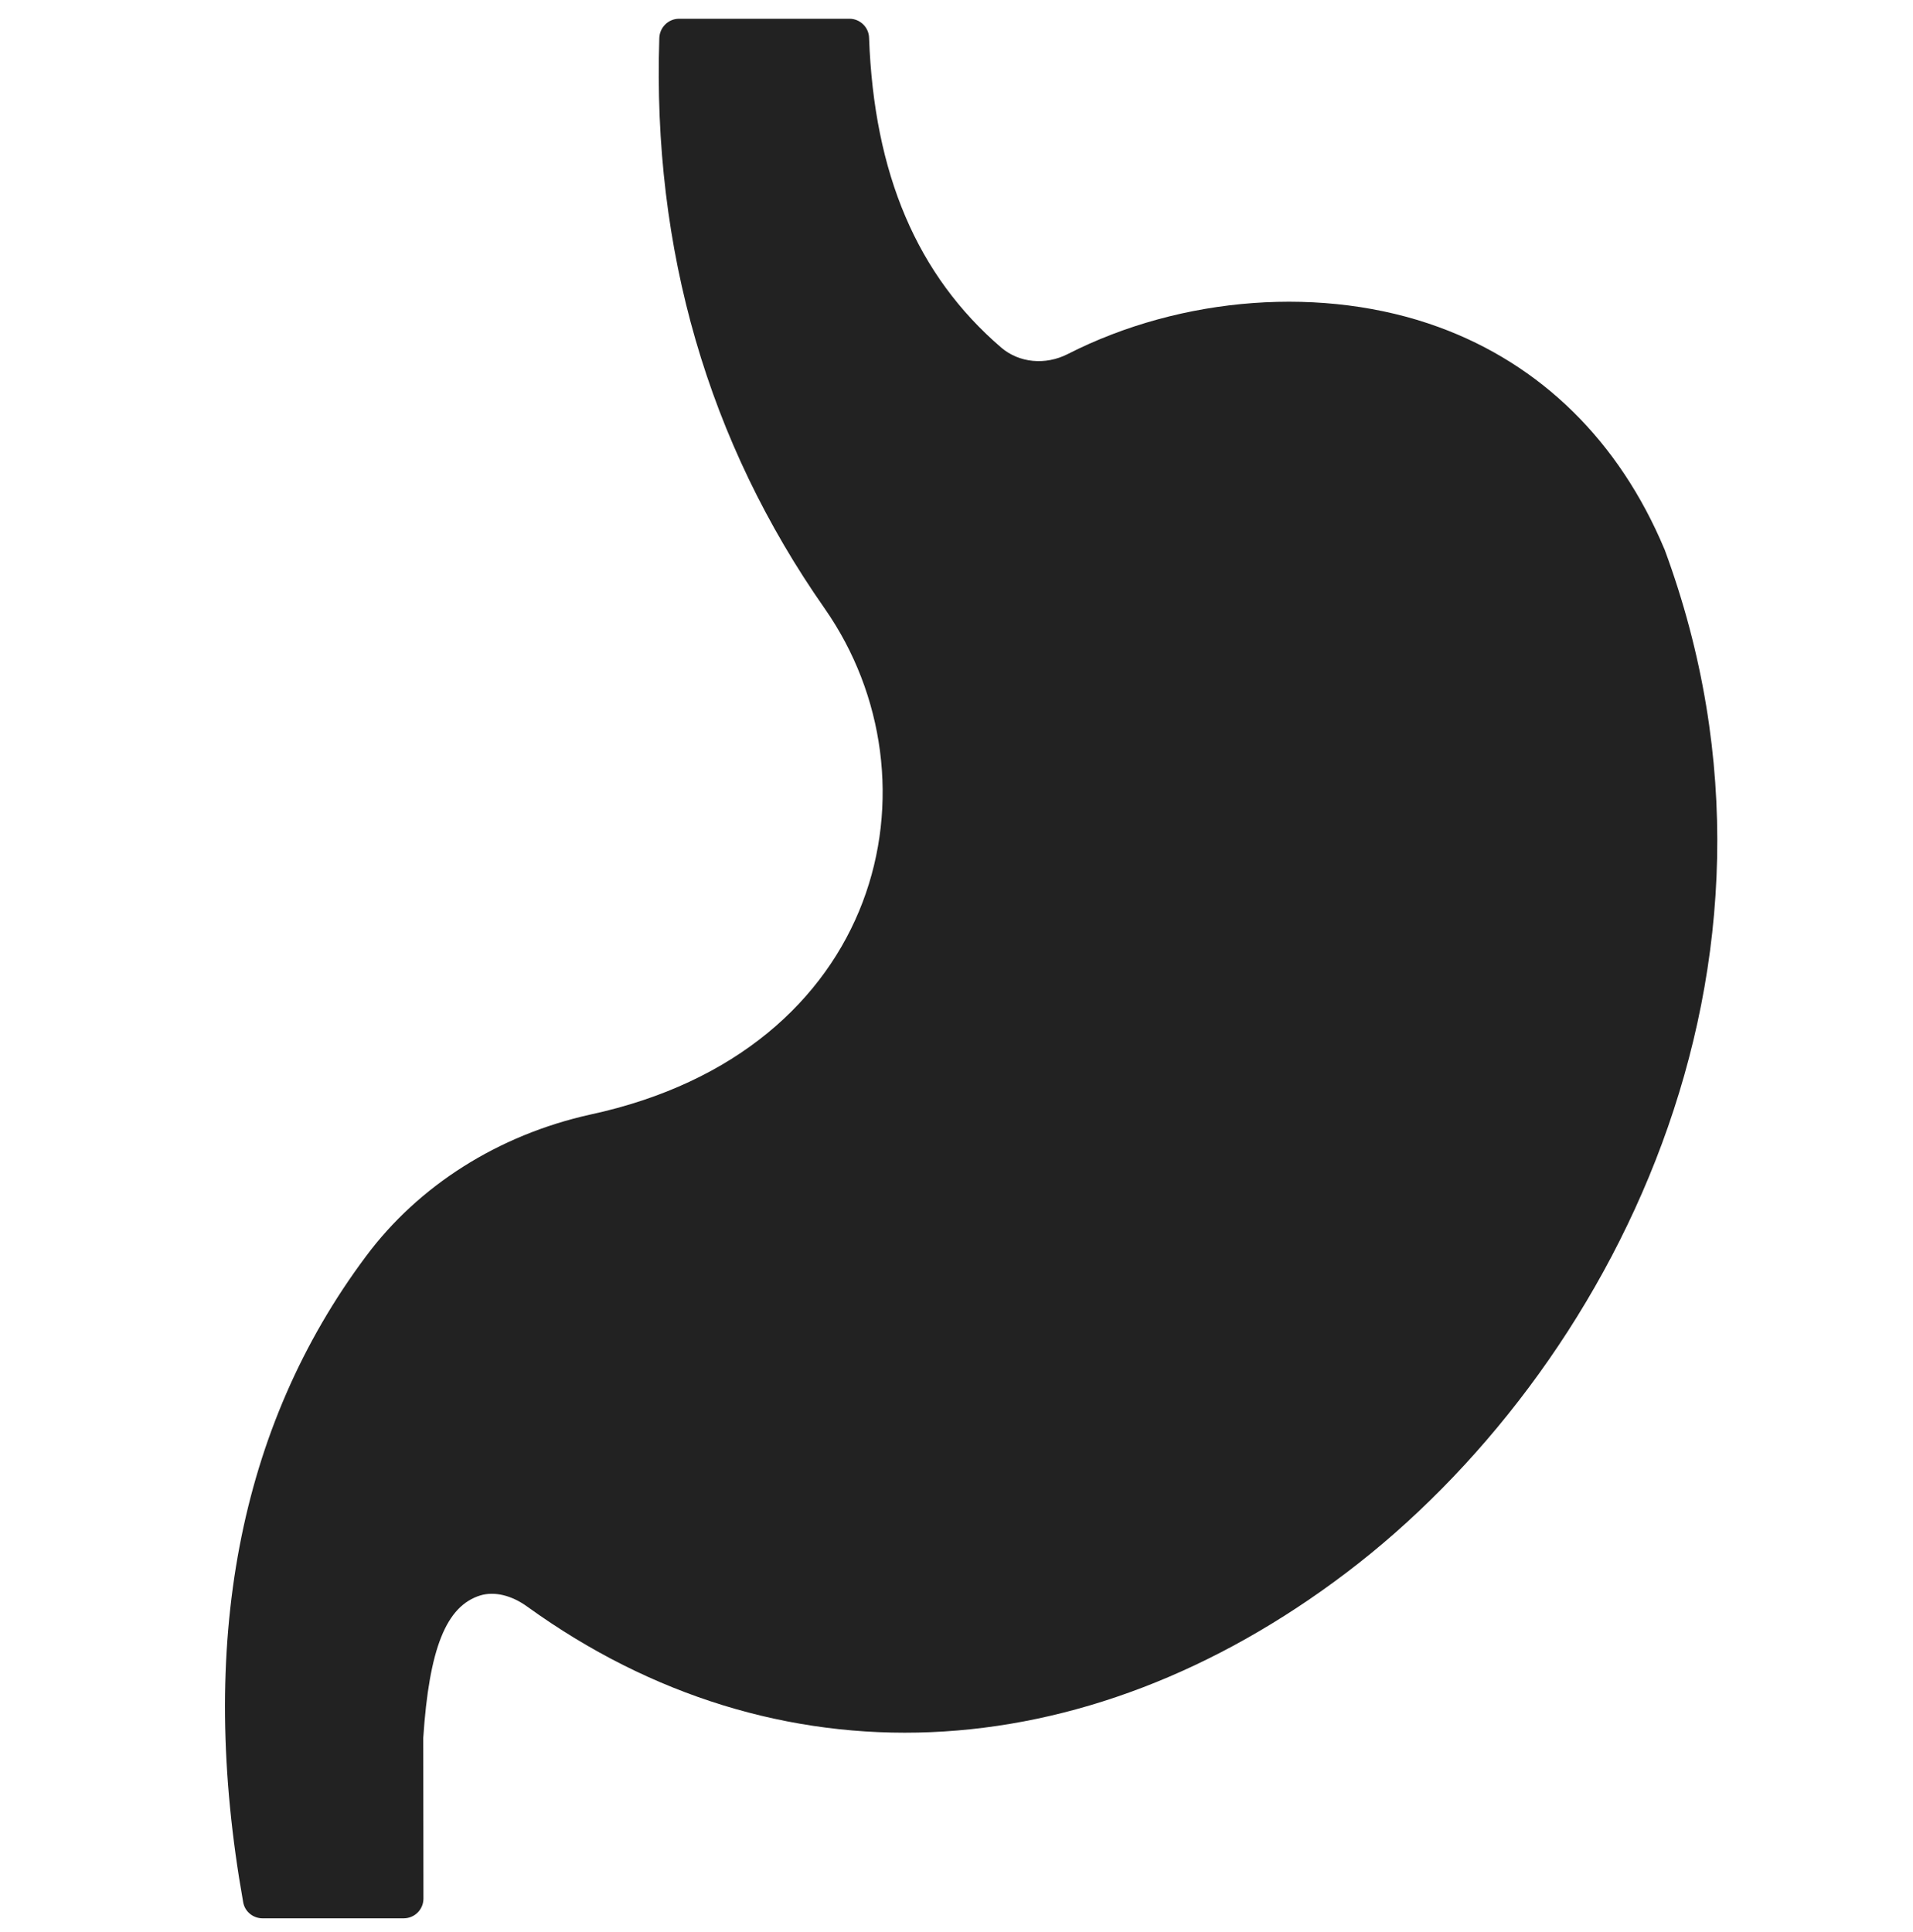 <svg width="100" height="101" viewBox="0 0 100 101" fill="none" xmlns="http://www.w3.org/2000/svg">
<g clip-path="url(#clip0_2845_274)">
<path d="M70.412 82.193C56.571 92.703 40.558 93.375 27.566 83.993C26.738 83.393 25.849 83.186 25.114 83.403C23.324 83.952 22.435 86.176 22.125 90.851L22.135 99.251C22.135 99.83 21.669 100.285 21.1 100.285H13.725C13.229 100.285 12.794 99.934 12.711 99.437C10.312 85.959 12.463 74.611 19.125 65.684C21.887 61.97 26.056 59.333 30.855 58.267C46.206 54.957 49.382 40.795 43.113 31.817C37.01 23.096 34.103 13.062 34.465 1.984C34.486 1.425 34.941 0.98 35.5 0.98H44.406C44.954 0.98 45.42 1.425 45.43 1.984C45.689 9.101 47.944 14.397 52.34 18.173C53.271 18.969 54.637 19.104 55.806 18.514C61.785 15.462 69.222 14.914 75.201 17.097C80.559 19.052 84.635 23.065 86.994 28.682C87.004 28.693 87.004 28.713 87.014 28.724C95.114 50.633 84.087 71.808 70.412 82.193Z" fill="#222222"/>
</g>
<defs>
<clipPath id="clip0_2845_274">
<rect width="100" height="100" fill="white" transform="translate(0 0.285)"/>
</clipPath>
</defs>
</svg>
